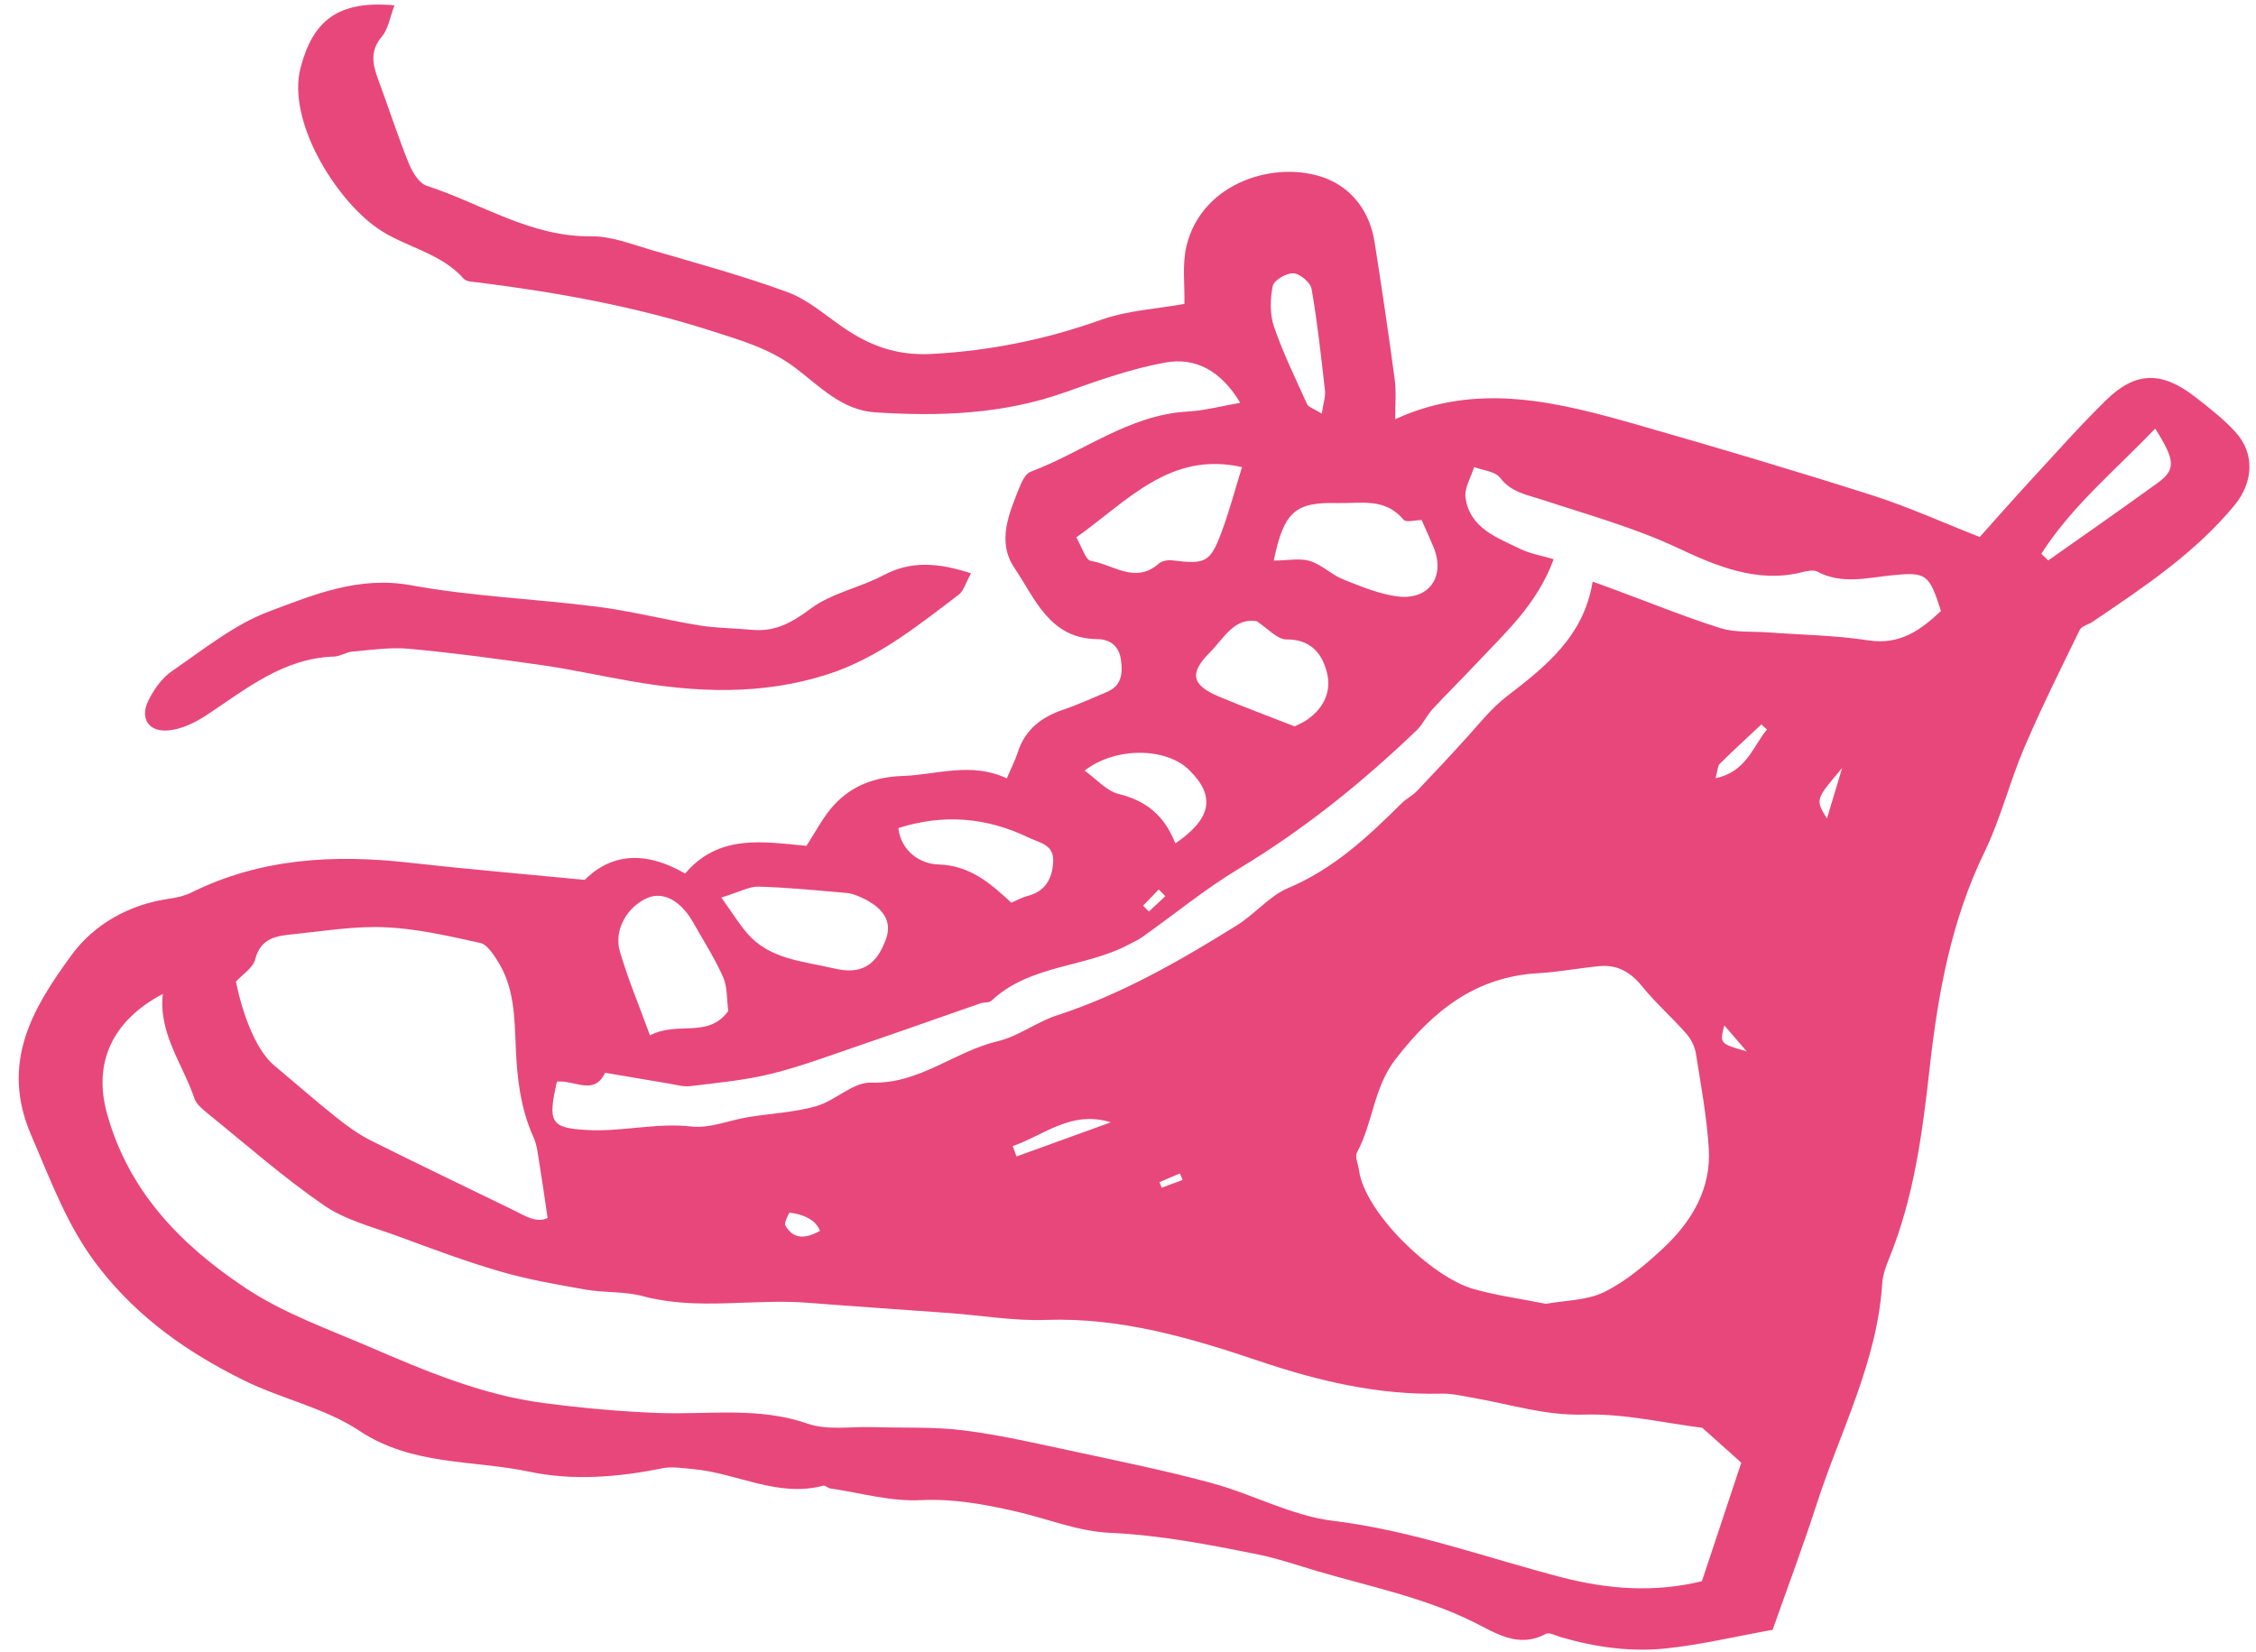 <?xml version="1.0" encoding="UTF-8"?><svg xmlns="http://www.w3.org/2000/svg" xmlns:xlink="http://www.w3.org/1999/xlink" height="204.5" preserveAspectRatio="xMidYMid meet" version="1.0" viewBox="-2.3 -0.6 279.2 204.5" width="279.2" zoomAndPan="magnify"><g fill="#e8477c" id="change1_1"><path d="M144.28,37.02c0.06-2.36-0.29-4.88,0.26-7.18c1.93-7.97,11.14-10.65,17.13-8.41c3.39,1.27,5.57,4.21,6.15,7.95 c0.89,5.65,1.73,11.32,2.49,16.99c0.21,1.54,0.05,3.12,0.06,4.92c10.25-4.72,20.27-2.09,30.22,0.76c9.62,2.75,19.22,5.6,28.76,8.64 c4.52,1.44,8.86,3.42,13.36,5.18c2.18-2.43,4.15-4.68,6.18-6.88c3.12-3.38,6.17-6.84,9.46-10.06c3.63-3.56,6.86-3.61,10.98-0.43 c1.76,1.36,3.53,2.75,5.02,4.37c2.47,2.69,2.2,6.28-0.11,9.07c-4.93,5.97-11.28,10.17-17.59,14.44c-0.52,0.35-1.33,0.52-1.56,0.99 c-2.36,4.83-4.76,9.64-6.87,14.58c-1.81,4.23-2.91,8.77-4.91,12.89c-4.1,8.44-5.74,17.37-6.78,26.61 c-0.89,7.99-1.92,16.04-4.99,23.61c-0.42,1.03-0.83,2.13-0.9,3.22c-0.62,9.76-5.22,18.33-8.14,27.39 c-1.66,5.14-3.56,10.19-5.42,15.47c-4.57,0.82-8.88,1.85-13.24,2.31c-4.39,0.46-8.77-0.17-13.03-1.42c-0.6-0.18-1.39-0.61-1.8-0.39 c-3.42,1.85-6.22-0.12-9-1.49c-6.16-3.04-12.84-4.37-19.34-6.29c-2.44-0.72-4.86-1.56-7.35-2.06c-6.06-1.22-12.1-2.39-18.34-2.67 c-3.9-0.18-7.72-1.77-11.6-2.65c-3.87-0.88-7.68-1.59-11.77-1.39c-3.69,0.19-7.44-0.91-11.15-1.45c-0.31-0.04-0.63-0.4-0.88-0.34 c-5.65,1.5-10.7-1.57-16.08-2.05c-1.27-0.11-2.6-0.35-3.81-0.11c-5.46,1.12-11.12,1.56-16.42,0.44c-7.03-1.49-14.54-0.72-21.1-5.08 c-4.27-2.84-9.66-3.94-14.33-6.26c-6.88-3.41-12.98-7.64-17.9-13.96c-3.94-5.07-5.89-10.63-8.35-16.29 c-3.94-9.05,0.19-15.85,4.98-22.39c2.78-3.8,7.12-6.25,12.09-6.96c0.93-0.13,1.89-0.35,2.72-0.76c8.6-4.26,17.69-4.75,27.03-3.69 c7.1,0.8,14.23,1.4,21.65,2.12c3.52-3.48,7.8-3.47,12.43-0.78c4.2-4.95,9.7-3.92,15.01-3.43c1.16-1.76,2.07-3.6,3.41-5.05 c2.23-2.43,5.08-3.48,8.5-3.6c4.26-0.15,8.48-1.78,12.89,0.3c0.53-1.25,1.03-2.21,1.36-3.23c0.91-2.85,2.96-4.38,5.69-5.3 c1.81-0.61,3.55-1.42,5.32-2.16c1.83-0.77,2-2.25,1.76-3.98c-0.24-1.76-1.39-2.56-2.94-2.57c-5.91-0.06-7.68-5.02-10.24-8.81 c-2.22-3.28-0.66-6.77,0.65-10.05c0.28-0.7,0.75-1.64,1.35-1.86c6.51-2.43,12.16-7.05,19.46-7.45c2.04-0.11,4.05-0.66,6.48-1.08 c-2.32-3.88-5.45-5.69-9.31-4.98c-4.18,0.77-8.27,2.21-12.29,3.65c-7.69,2.75-15.59,3.03-23.59,2.51c-4.11-0.27-6.93-3.28-9.86-5.5 c-3.22-2.44-6.85-3.44-10.39-4.58c-9.38-3.02-19.08-4.77-28.86-6c-0.62-0.08-1.46-0.07-1.8-0.46c-2.86-3.24-7.2-3.88-10.58-6.18 c-5.24-3.58-11.38-13.37-9.59-20.02c1.54-5.76,4.63-8.28,11.6-7.64c-0.54,1.4-0.74,2.89-1.56,3.86c-1.51,1.79-1.14,3.47-0.45,5.33 c1.27,3.43,2.39,6.92,3.76,10.32c0.44,1.09,1.28,2.52,2.25,2.83c6.74,2.18,12.84,6.35,20.35,6.25c2.47-0.03,4.99,0.98,7.44,1.69 c5.65,1.65,11.35,3.2,16.88,5.23c2.47,0.91,4.6,2.8,6.83,4.34c3.33,2.29,6.68,3.54,11.03,3.3c7.26-0.4,14.14-1.8,20.96-4.24 C137.32,37.81,141.05,37.61,144.28,37.02z M208.37,176.13c-4.69-0.58-9.69-1.78-14.65-1.63c-4.75,0.14-9.04-1.26-13.52-2.04 c-1.38-0.24-2.78-0.59-4.17-0.55c-7.76,0.18-15.12-1.55-22.44-4.02c-8.56-2.89-17.23-5.44-26.49-5.11 c-3.96,0.14-7.94-0.56-11.92-0.85c-5.83-0.43-11.66-0.81-17.48-1.27c-6.8-0.54-13.66,0.99-20.44-0.82 c-2.26-0.61-4.73-0.4-7.06-0.81c-3.56-0.62-7.14-1.24-10.61-2.25c-4.26-1.24-8.43-2.81-12.59-4.34c-3.13-1.16-6.53-2-9.22-3.85 c-5.06-3.49-9.7-7.59-14.49-11.46c-0.61-0.49-1.31-1.1-1.54-1.8c-1.44-4.24-4.44-7.99-3.9-12.9c-6.24,3.29-8.66,8.5-6.9,14.83 c2.65,9.56,9.06,16.19,17.06,21.52c4.77,3.18,10.12,5.06,15.35,7.31c7.05,3.04,14.02,5.98,21.65,6.98 c4.7,0.62,9.45,1.05,14.18,1.23c6.16,0.23,12.34-0.81,18.45,1.32c2.43,0.85,5.33,0.35,8.02,0.43c3.79,0.12,7.62-0.07,11.37,0.41 c4.69,0.6,9.32,1.69,13.96,2.68c5.59,1.2,11.21,2.35,16.72,3.85c5.05,1.38,9.87,4.04,14.97,4.66c9.77,1.18,18.89,4.55,28.29,6.99 c5.74,1.5,11.54,1.91,17.36,0.48c1.74-5.24,3.42-10.29,4.87-14.67C211.31,178.77,209.9,177.51,208.37,176.13z M189.02,160.79 c2.4-0.44,5.08-0.41,7.22-1.46c2.66-1.31,5.05-3.34,7.25-5.38c3.58-3.33,6.03-7.41,5.68-12.49c-0.26-3.89-0.96-7.75-1.58-11.61 c-0.14-0.89-0.6-1.84-1.2-2.51c-1.74-1.99-3.76-3.75-5.42-5.8c-1.43-1.77-3.07-2.77-5.33-2.55c-2.52,0.24-5.01,0.73-7.53,0.87 c-7.79,0.44-13.04,4.63-17.67,10.61c-2.78,3.58-2.8,7.9-4.8,11.58c-0.29,0.53,0.15,1.46,0.25,2.2c0.71,5.25,8.95,13.18,14.09,14.68 C182.86,159.76,185.86,160.15,189.02,160.79z M66.63,133.28c-1.18,5.09-0.74,5.73,3.66,5.99c4.34,0.26,8.6-0.93,13-0.43 c2.26,0.26,4.65-0.78,7-1.16c2.8-0.46,5.69-0.58,8.4-1.35c2.38-0.67,4.59-3,6.81-2.92c5.99,0.2,10.33-3.87,15.69-5.13 c2.55-0.6,4.8-2.38,7.33-3.2c7.97-2.6,15.11-6.7,22.19-11.1c2.31-1.44,4.13-3.7,6.37-4.64c5.67-2.38,9.9-6.36,14.11-10.53 c0.56-0.56,1.32-0.92,1.86-1.49c2.16-2.26,4.29-4.54,6.38-6.86c1.55-1.72,2.91-3.46,4.86-4.95c4.63-3.57,9.44-7.34,10.51-14.12 c1.12,0.41,2.12,0.77,3.11,1.14c4.23,1.56,8.42,3.28,12.72,4.62c1.85,0.58,3.94,0.38,5.92,0.53c4.11,0.31,8.27,0.35,12.33,0.98 c3.97,0.62,6.53-1.28,9.03-3.63c-1.45-4.57-1.81-4.84-5.98-4.43c-3.13,0.31-6.26,1.18-9.32-0.44c-0.48-0.25-1.26-0.09-1.86,0.06 c-5.59,1.44-10.8-0.83-15.38-2.98c-5.44-2.55-11.1-4.1-16.71-5.95c-1.98-0.65-3.9-0.91-5.32-2.76c-0.61-0.79-2.11-0.9-3.2-1.32 c-0.38,1.26-1.23,2.59-1.07,3.78c0.53,3.81,3.9,4.95,6.81,6.37c1.19,0.58,2.55,0.8,4.1,1.26c-2.05,5.59-5.96,9.06-9.47,12.81 c-1.81,1.94-3.72,3.8-5.52,5.75c-0.73,0.79-1.18,1.86-1.95,2.6c-6.75,6.48-13.99,12.31-22.04,17.16c-4.14,2.49-7.91,5.6-11.86,8.4 c-0.51,0.37-1.1,0.63-1.66,0.93c-5.44,2.94-12.27,2.48-17.08,7c-0.3,0.28-0.93,0.17-1.38,0.33c-4.93,1.71-9.85,3.47-14.79,5.15 c-3.67,1.25-7.31,2.63-11.06,3.56c-3.27,0.81-6.67,1.12-10.02,1.53c-0.89,0.11-1.84-0.18-2.76-0.33c-2.61-0.43-5.21-0.88-7.81-1.32 C71.24,135.06,68.88,133.09,66.63,133.28z M26.9,120.91c0.99,4.83,2.77,8.72,4.69,10.33c2.54,2.13,5.04,4.32,7.63,6.39 c1.36,1.09,2.8,2.15,4.35,2.93c5.82,2.92,11.7,5.71,17.55,8.57c1.51,0.74,2.97,1.72,4.35,1.03c-0.37-2.52-0.67-4.65-1.02-6.78 c-0.18-1.08-0.28-2.23-0.72-3.21c-1.62-3.57-2.04-7.3-2.2-11.17c-0.15-3.64-0.17-7.4-2.25-10.65c-0.56-0.87-1.3-2.05-2.15-2.23 c-3.86-0.85-7.76-1.76-11.69-1.94c-3.77-0.18-7.59,0.47-11.37,0.85c-2.06,0.21-4.09,0.41-4.78,3.1 C29.03,119.2,27.72,120,26.9,120.91z M151.41,57.22c-8.9-2.01-14.16,4.19-20.51,8.7c0.72,1.22,1.15,2.81,1.81,2.91 c2.75,0.44,5.5,2.91,8.41,0.32c0.38-0.33,1.11-0.45,1.65-0.39c4.11,0.51,4.7,0.27,6.09-3.45C149.81,62.79,150.5,60.16,151.41,57.22 z M155.34,68.79c1.79-0.01,3.25-0.33,4.48,0.05c1.47,0.46,2.69,1.71,4.14,2.29c2.19,0.87,4.45,1.82,6.75,2.1 c3.89,0.47,5.89-2.5,4.4-6.11c-0.46-1.12-0.97-2.21-1.47-3.35c-0.75,0-1.92,0.34-2.24-0.04c-2.29-2.76-5.29-1.99-8.22-2.06 C158.08,61.55,156.59,62.66,155.34,68.79z M87.83,124.54c-0.2-1.44-0.09-2.96-0.64-4.2c-1.02-2.31-2.41-4.46-3.65-6.67 c-1.54-2.76-3.73-3.96-5.69-3.13c-2.51,1.07-4.21,3.95-3.44,6.61c0.96,3.3,2.3,6.49,3.73,10.41 C81.57,125.74,85.34,128,87.83,124.54z M86.97,110.5c1.42,1.98,2.21,3.28,3.19,4.41c2.82,3.28,6.93,3.45,10.74,4.36 c3.28,0.79,5.25-0.26,6.46-3.67c0.75-2.1-0.26-3.82-3.06-5.11c-0.58-0.26-1.21-0.51-1.83-0.56c-3.63-0.31-7.26-0.68-10.89-0.78 C90.42,109.12,89.22,109.81,86.97,110.5z M153.22,76.29c-2.79-0.46-4.05,2.12-5.78,3.86c-2.58,2.59-2.29,4.04,1.13,5.48 c3.05,1.28,6.15,2.43,9.35,3.68c0.3-0.15,0.74-0.33,1.15-0.57c2.29-1.38,3.47-3.56,2.86-6.05c-0.57-2.33-1.97-4.17-5.02-4.14 C155.77,78.56,154.62,77.2,153.22,76.29z M108.88,101.9c0.33,2.93,2.8,4.44,4.9,4.5c4.02,0.11,6.53,2.39,9.08,4.73 c0.82-0.34,1.38-0.67,1.99-0.82c2.21-0.56,3.07-2.11,3.19-4.22c0.12-2.18-1.66-2.34-3.08-3.03 C119.74,100.55,114.41,100.14,108.88,101.9z M143.16,103.8c4.59-3.15,4.94-5.91,1.71-9.09c-2.88-2.83-9.17-2.87-12.94,0.08 c1.45,1.03,2.71,2.53,4.25,2.9C139.52,98.51,141.8,100.32,143.16,103.8z M161.28,50.6c0.21-1.37,0.48-2.13,0.4-2.84 c-0.48-4.21-0.93-8.43-1.66-12.6c-0.14-0.8-1.44-1.89-2.25-1.93c-0.87-0.05-2.41,0.86-2.56,1.58c-0.33,1.61-0.36,3.49,0.16,5.03 c1.13,3.28,2.67,6.43,4.1,9.6C159.63,49.78,160.21,49.93,161.28,50.6z M250.33,67.95c0.29,0.27,0.57,0.55,0.86,0.82 c4.51-3.19,9.06-6.34,13.53-9.59c2.26-1.64,2.23-2.76-0.3-6.73C259.5,57.61,254.11,62.02,250.33,67.95z M123.04,141.26 c0.15,0.43,0.3,0.86,0.46,1.29c3.89-1.41,7.78-2.82,11.67-4.23C130.26,136.8,126.95,139.91,123.04,141.26z M216.38,89.7 c-0.23-0.21-0.47-0.42-0.7-0.63c-1.72,1.62-3.47,3.22-5.15,4.88c-0.26,0.26-0.25,0.81-0.51,1.78 C213.81,94.94,214.62,91.82,216.38,89.7z M99.18,151.75c-0.76-2.05-3.78-2.24-3.78-2.24s-0.71,1.23-0.51,1.57 C95.87,152.81,97.36,152.78,99.18,151.75z M225.68,94.47c-3.32,3.9-3.32,3.9-1.88,6.25C224.47,98.48,225.07,96.47,225.68,94.47z M213.87,129.54c-1.33-1.54-1.96-2.29-2.77-3.22C210.52,128.58,210.52,128.58,213.87,129.54z M139.17,111.5 c0.24,0.24,0.48,0.49,0.72,0.73c0.68-0.63,1.35-1.27,2.03-1.9c-0.27-0.28-0.55-0.56-0.82-0.83 C140.46,110.16,139.82,110.83,139.17,111.5z M141.19,145.73c0.09,0.23,0.19,0.46,0.28,0.69c0.86-0.32,1.73-0.65,2.59-0.97 c-0.11-0.27-0.22-0.53-0.34-0.8C142.88,145.01,142.03,145.37,141.19,145.73z"/><path d="M117.87,70.36c-0.64,1.15-0.89,2.17-1.53,2.66c-5.06,3.83-9.97,7.84-16.21,9.85 c-8.16,2.62-16.32,2.27-24.57,0.81c-3.57-0.63-7.11-1.41-10.7-1.93c-5.49-0.79-10.99-1.53-16.51-2.04 c-2.31-0.22-4.68,0.14-7.02,0.34c-0.78,0.06-1.52,0.6-2.29,0.62c-6.28,0.2-10.86,4-15.75,7.23c-1.4,0.93-3.1,1.76-4.72,1.91 c-2.48,0.24-3.59-1.5-2.51-3.69c0.68-1.38,1.69-2.81,2.94-3.66c3.88-2.66,7.67-5.75,11.99-7.37c5.53-2.07,11.1-4.42,17.55-3.25 c7.6,1.39,15.39,1.68,23.07,2.66c4.23,0.54,8.4,1.62,12.61,2.31c2.15,0.35,4.36,0.34,6.53,0.55c2.87,0.28,4.97-0.9,7.29-2.63 c2.59-1.93,6.09-2.58,9.02-4.14C110.44,68.81,113.73,69.03,117.87,70.36z"/></g></svg>